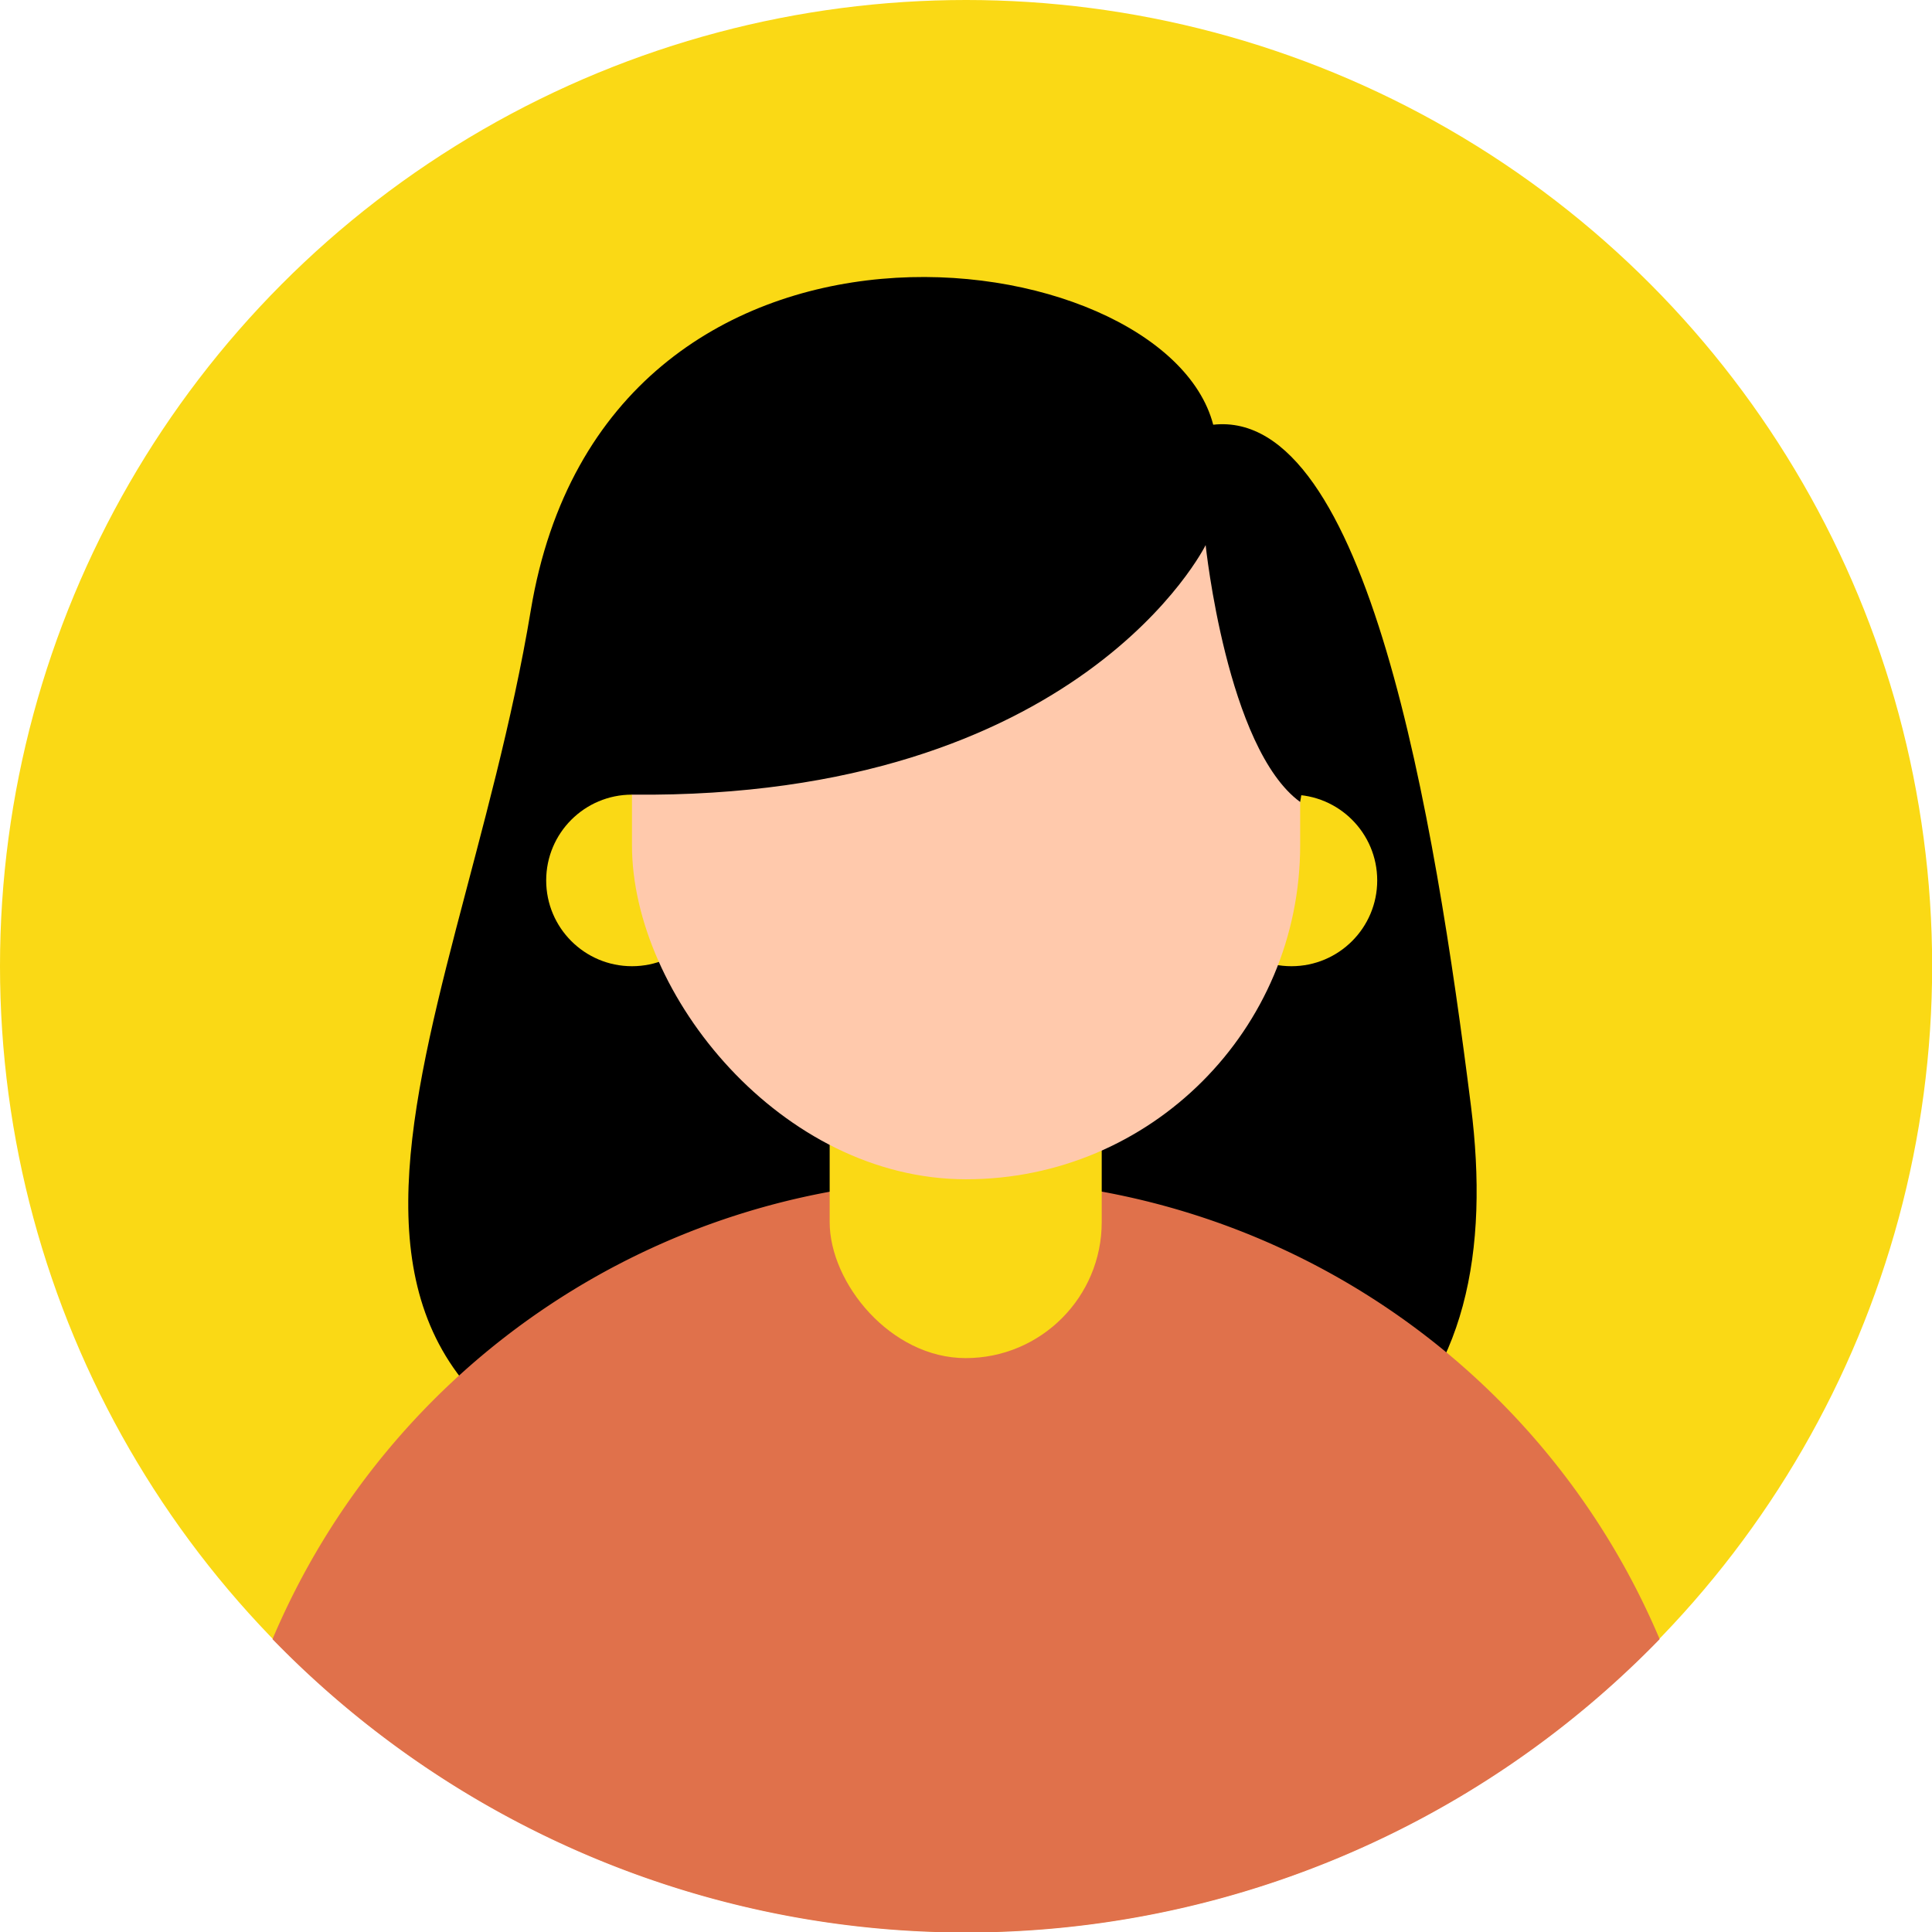 <?xml version="1.0" encoding="UTF-8" standalone="no"?><svg xmlns="http://www.w3.org/2000/svg" xmlns:xlink="http://www.w3.org/1999/xlink" data-name="Layer 1" fill="#000000" height="183.6" preserveAspectRatio="xMidYMid meet" version="1" viewBox="0.0 0.0 183.6 183.6" width="183.6" zoomAndPan="magnify"><g id="change1_1"><circle cx="91.807" cy="91.807" fill="#fad915" r="91.807"/></g><g id="change2_1"><path d="M115.293,40.361C110.636,22.48,57.511,15.4,50.44,58.006s-32.082,78.141,24.32,86.765,68.476-12.246,65.026-39.671S129.954,38.751,115.293,40.361Z" fill="#000000"/></g><g id="change3_1"><path d="M157.718,155.771a91.861,91.861,0,0,1-131.822,0,71.554,71.554,0,0,1,131.822,0Z" fill="#e0714b"/></g><g id="change1_2"><rect fill="#fad915" height="37.256" rx="12.927" width="25.854" x="78.844" y="91.807"/></g><g id="change1_3"><circle cx="60.057" cy="83.668" fill="#fad915" r="8.152"/></g><g id="change1_4"><circle cx="122.726" cy="83.668" fill="#fad915" r="8.152"/></g><g id="change4_1"><rect fill="#ffc9ac" height="71.707" rx="31.75" width="63.499" x="60.057" y="40.361"/></g><g id="change2_2"><path d="M60.057,75.516C102.7,75.95,114.574,51.8,114.574,51.8s2.015,19.324,8.982,24.413C127.2,55.942,116.5,37.486,88.731,36.106S53.462,66.458,60.057,75.516Z" fill="#000000"/></g></svg>
